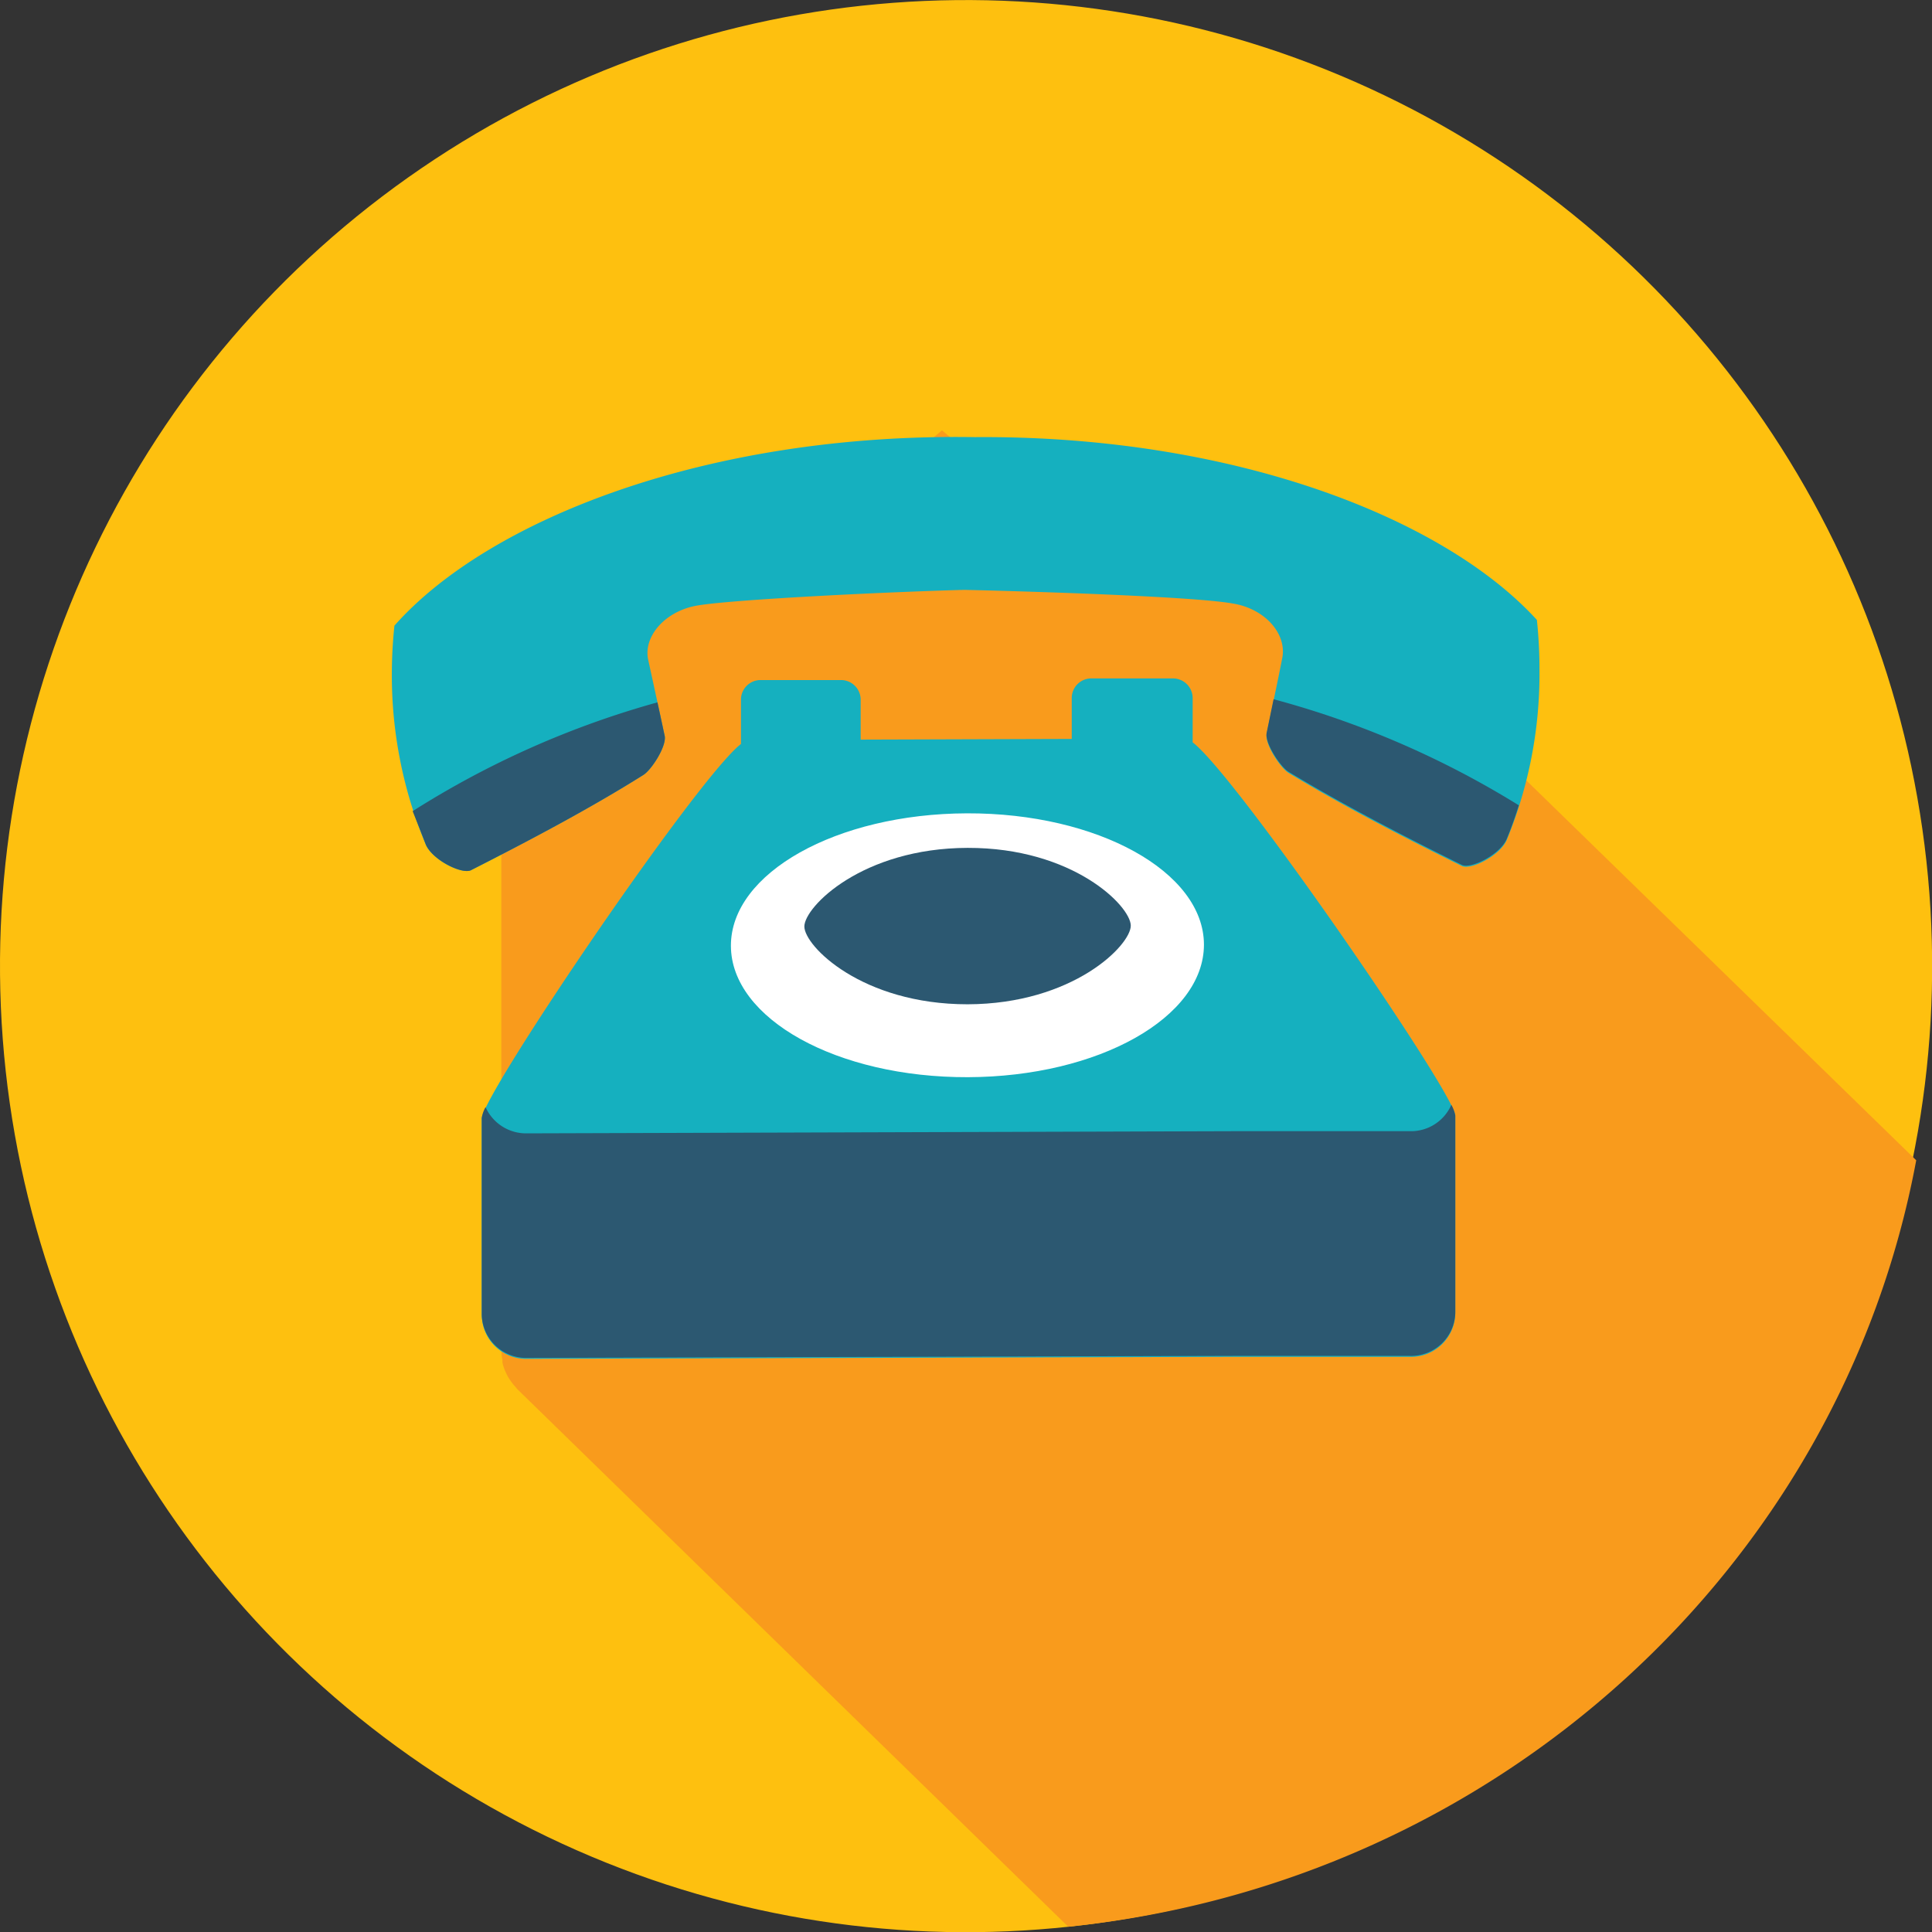 <svg xmlns="http://www.w3.org/2000/svg" width="142.05" height="142.06" viewBox="0 0 142.05 142.06">
  <rect x="0" y="0" width="142.05" height="142.06" fill="#333333" stroke="none"/>
  <g>
    <circle cx="71.03" cy="71.03" r="71.03" transform="translate(-5.16 5.57) rotate(-4.33)" style="fill: #fec00f"/>
    <path d="M78.54,141.66c31.46-3.22,56.78-26.44,62.35-56.35L94.38,40l-.12.11h-15l-10-8.47-10,8.47h-15V52.87l-7.37,6.22h.08l-.11.08h0V99.25a3.55,3.55,0,0,0,.08.73c0,.07,0,.13,0,.2a3.82,3.82,0,0,0,.19.6l.09.19a3.41,3.41,0,0,0,.17.33h0v0c.09.14.18.27.28.4a2.09,2.09,0,0,0,.14.17c.09.1.17.21.27.31l0,0Z" style="fill: #f99b1c"/>
    <g>
      <g>
        <path d="M87.69,54.58V51.32a1.45,1.45,0,0,0-1.45-1.44l-6,0a1.44,1.44,0,0,0-1.44,1.45v3l-15.52.05v-3A1.45,1.45,0,0,0,61.87,50l-5.95,0a1.44,1.44,0,0,0-1.44,1.45v3.25c-3.22,2.49-19.07,25.85-19.06,27.56l0,14.4a3.26,3.26,0,0,0,3.27,3.25l52.18-.15h0l12.77,0A3.25,3.25,0,0,0,107,96.42l0-14.4C106.9,80.31,90.93,57.06,87.69,54.58Z" style="fill: #15b0bf"/>
        <path d="M103.65,83.17l-12.77,0h0l-52.18.16a3.26,3.26,0,0,1-3-1.93,2.39,2.39,0,0,0-.28.79l0,14.4a3.26,3.26,0,0,0,3.27,3.25l52.18-.15h0l12.77,0A3.25,3.25,0,0,0,107,96.42l0-14.4a2.58,2.58,0,0,0-.29-.79A3.24,3.24,0,0,1,103.65,83.17Z" style="fill: #2c5871"/>
        <path d="M88.52,69.45c0,5.36-7.75,9.72-17.36,9.75s-17.4-4.29-17.42-9.65S61.5,59.83,71.1,59.8,88.51,64.1,88.52,69.45Z" style="fill: #fff"/>
        <path d="M71.14,73.84c-7.76,0-12-4.28-12-5.72s4.25-5.76,12-5.78,12,4.28,12,5.72-4.25,5.76-12,5.78Z" style="fill: #2c5871"/>
      </g>
      <g>
        <path d="M113,45.58C106.09,38,90.51,32,71.68,32.14h0C52.13,31.82,35.94,38.16,29,46a34.1,34.1,0,0,0-.19,3.66A32.19,32.19,0,0,0,31.3,62.08c.48,1.15,2.67,2.23,3.33,1.9,4.29-2.18,8.74-4.53,12.67-7,.62-.39,1.73-2.14,1.57-2.88-.4-1.86-.8-3.71-1.21-5.58-.38-1.71,1.23-3.6,3.62-4,2.64-.45,13.92-1,19.63-1.15,5.71.13,17,.51,19.71,1,2.41.38,4,2.25,3.66,4s-.77,3.73-1.15,5.59c-.15.74,1,2.48,1.6,2.86,4,2.42,8.43,4.72,12.75,6.85.66.33,2.84-.77,3.31-1.93a32.06,32.06,0,0,0,2.4-12.41A34.27,34.27,0,0,0,113,45.58Z" style="fill: #15b0bf"/>
        <g>
          <path d="M31.3,62.08c.48,1.15,2.67,2.23,3.33,1.9,4.29-2.18,8.74-4.53,12.67-7,.62-.39,1.73-2.14,1.57-2.88s-.35-1.64-.53-2.46a67,67,0,0,0-18,8C30.67,60.47,31,61.29,31.3,62.08Z" style="fill: #2c5871"/>
          <path d="M93.64,51.41l-.51,2.47c-.15.74,1,2.48,1.6,2.86,4,2.42,8.43,4.72,12.75,6.85.66.33,2.84-.77,3.31-1.93.33-.8.62-1.62.88-2.45A67.26,67.26,0,0,0,93.64,51.41Z" style="fill: #2c5871"/>
        </g>
      </g>
    </g>
  </g>
</svg>
